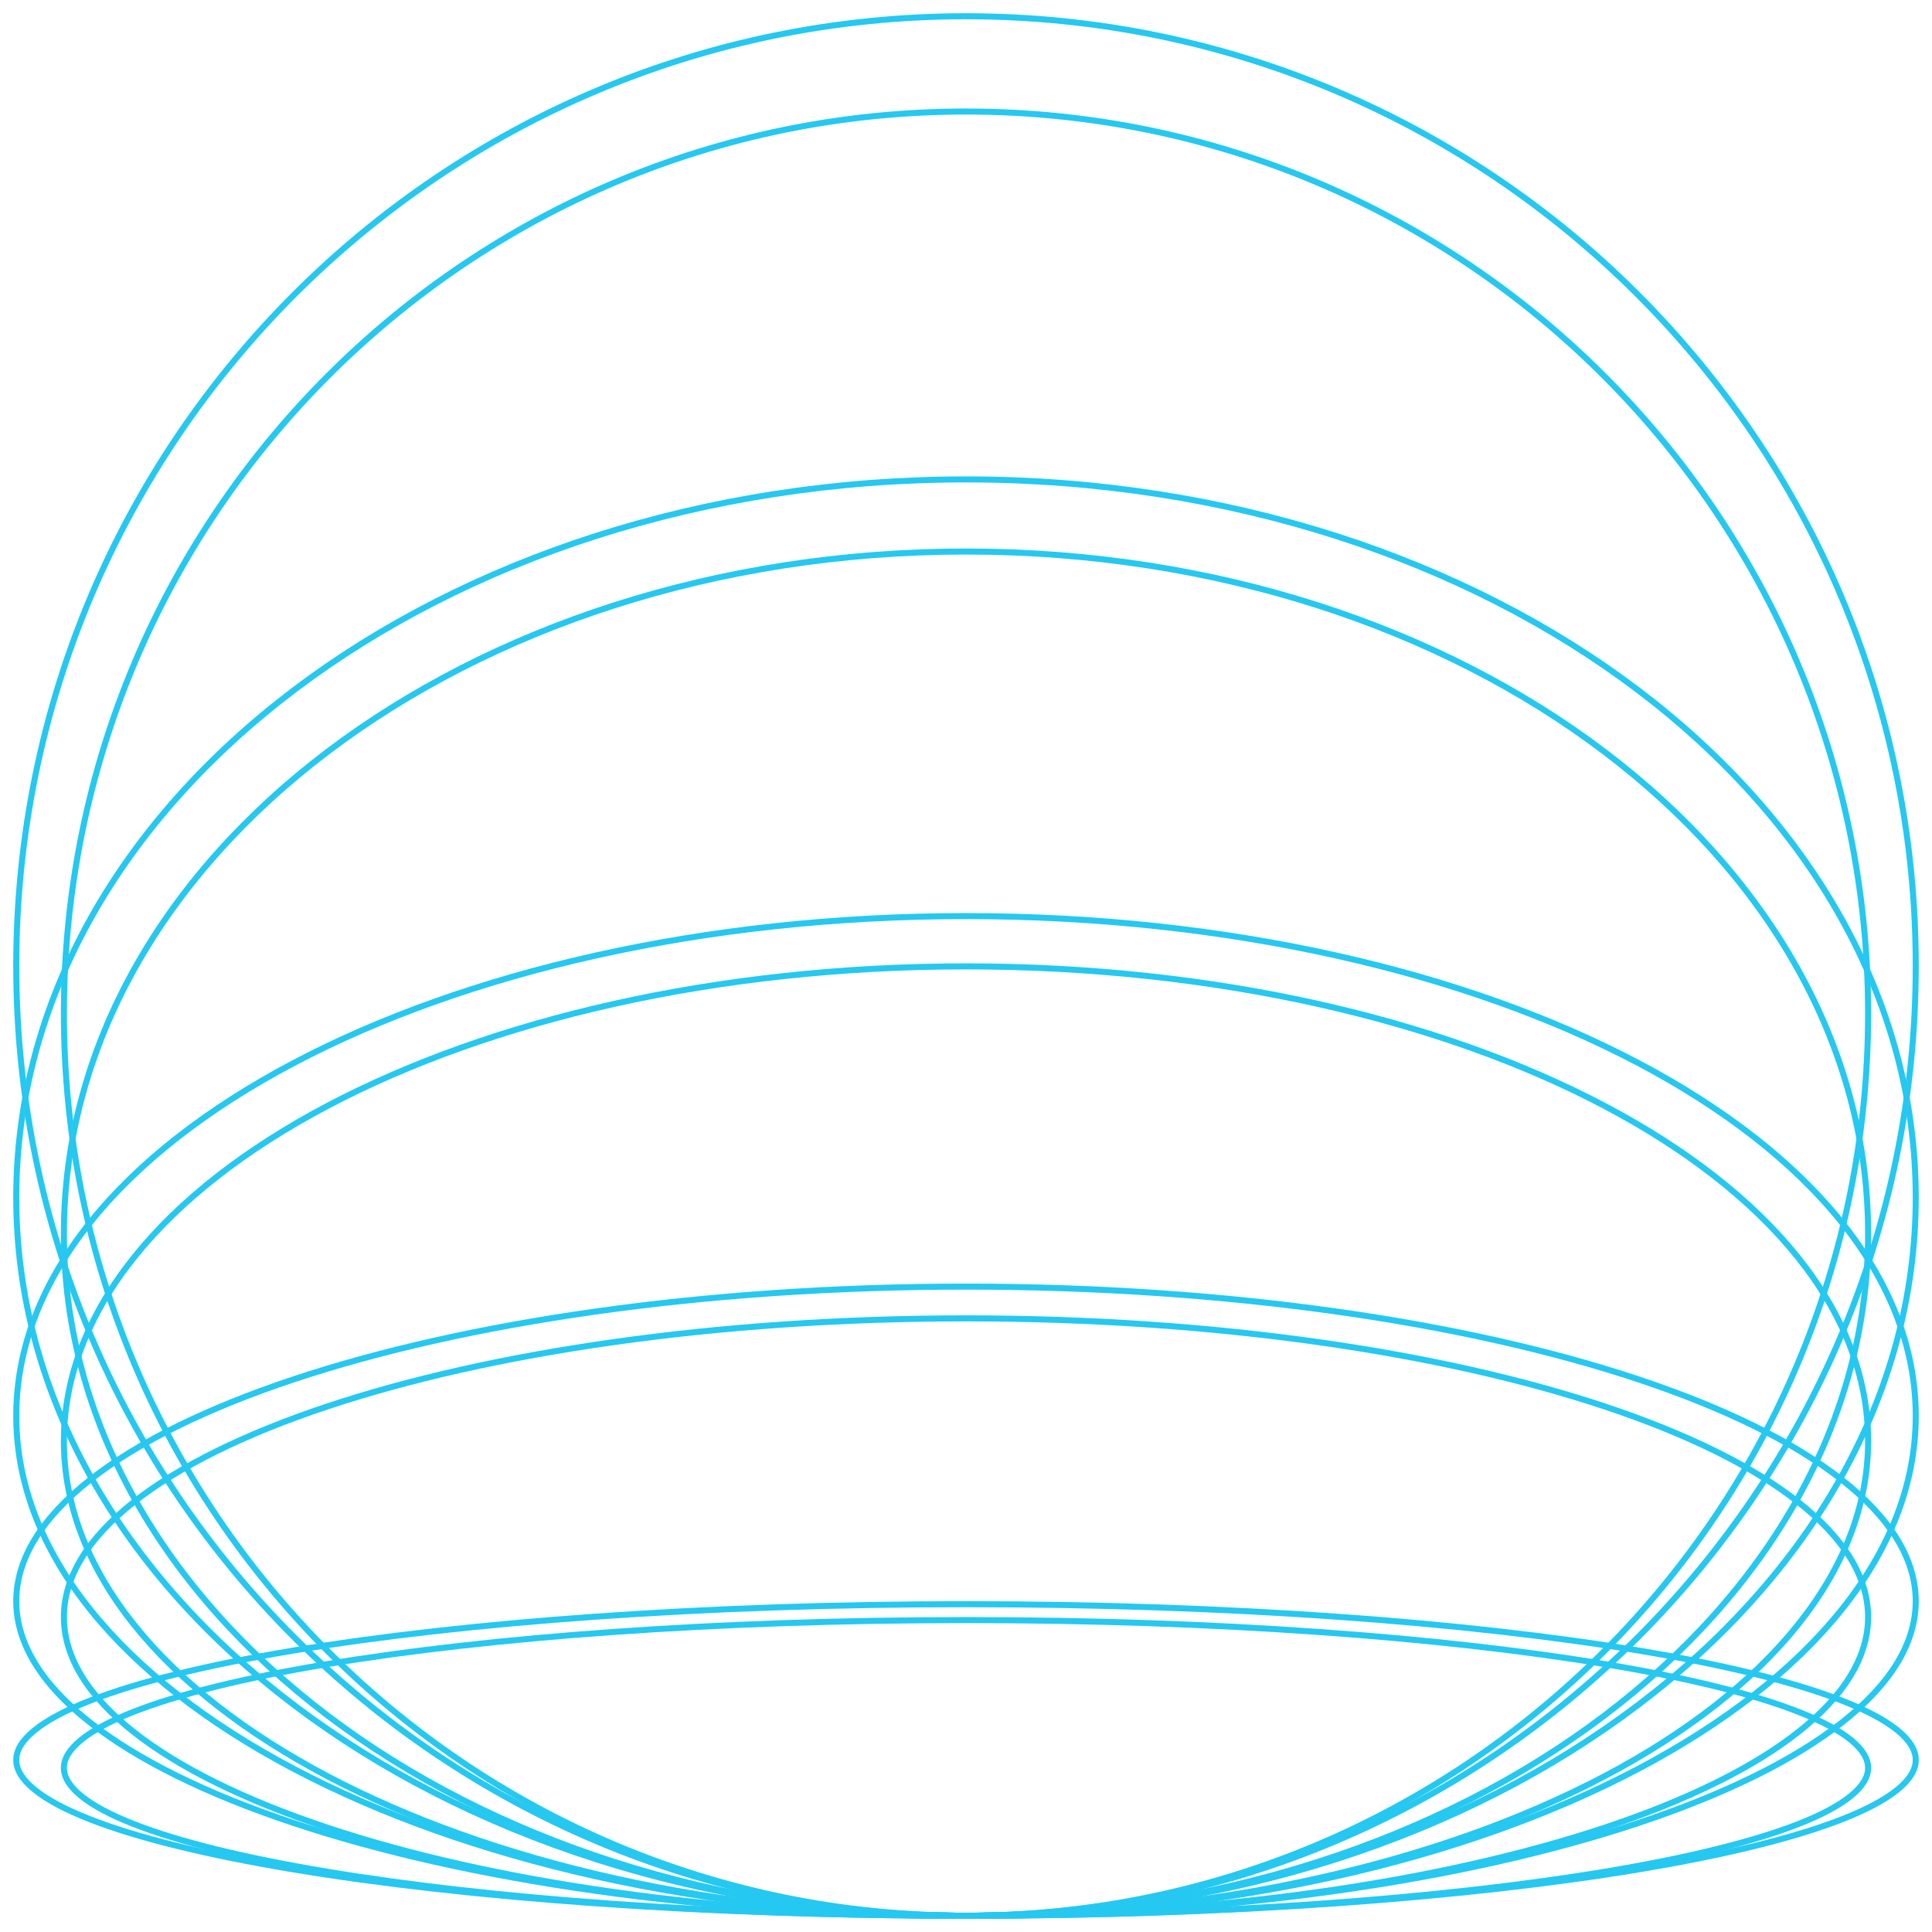 <?xml version="1.0" encoding="UTF-8"?> <svg xmlns="http://www.w3.org/2000/svg" width="640" height="640" viewBox="0 0 640 640" fill="none"><path d="M5.383 320C5.383 146.244 146.239 5.383 319.999 5.383C493.759 5.383 634.616 146.244 634.616 320C634.616 493.756 493.759 634.616 319.999 634.616C146.239 634.616 5.383 493.756 5.383 320Z" stroke="#25C8F0" stroke-width="2"></path><path d="M21.164 335.781C21.164 170.74 154.955 36.945 320 36.945C485.044 36.945 618.835 170.74 618.835 335.781C618.835 500.821 485.044 634.616 320 634.616C154.955 634.616 21.164 500.821 21.164 335.781Z" stroke="#25C8F0" stroke-width="2"></path><path d="M5.383 396.712C5.383 331.121 40.502 271.667 97.427 228.578C154.353 185.488 233.041 158.808 319.999 158.808C406.958 158.808 485.645 185.488 542.571 228.578C599.496 271.667 634.616 331.121 634.616 396.712C634.616 462.303 599.496 521.757 542.571 564.846C485.645 607.936 406.958 634.616 319.999 634.616C233.041 634.616 154.353 607.936 97.427 564.846C40.502 521.757 5.383 462.303 5.383 396.712Z" stroke="#25C8F0" stroke-width="2"></path><path d="M21.164 408.657C21.164 346.365 54.517 289.897 108.587 248.97C162.657 208.042 237.399 182.698 320 182.698C402.6 182.698 477.343 208.042 531.413 248.97C585.482 289.897 618.835 346.365 618.835 408.657C618.835 470.95 585.482 527.417 531.413 568.345C477.343 609.273 402.6 634.616 320 634.616C237.399 634.616 162.657 609.273 108.587 568.345C54.517 527.417 21.164 470.95 21.164 408.657Z" stroke="#25C8F0" stroke-width="2"></path><path d="M5.383 469.041C5.383 423.597 40.301 382.217 97.291 352.139C154.235 322.085 232.972 303.466 319.999 303.466C407.026 303.466 485.764 322.085 542.708 352.139C599.698 382.217 634.616 423.597 634.616 469.041C634.616 514.486 599.698 555.866 542.708 585.944C485.764 615.998 407.026 634.617 319.999 634.617C232.972 634.617 154.235 615.998 97.291 585.944C40.301 555.866 5.383 514.486 5.383 469.041Z" stroke="#25C8F0" stroke-width="2"></path><path d="M21.164 477.37C21.164 434.225 54.316 394.928 108.45 366.357C162.538 337.81 237.331 320.123 320 320.123C402.669 320.123 477.461 337.81 531.55 366.357C585.684 394.928 618.835 434.225 618.835 477.37C618.835 520.514 585.684 559.812 531.55 588.383C477.461 616.93 402.669 634.616 320 634.616C237.331 634.616 162.538 616.93 108.45 588.383C54.316 559.812 21.164 520.514 21.164 477.37Z" stroke="#25C8F0" stroke-width="2"></path><path d="M5.383 530.411C5.383 516.323 13.947 502.742 29.804 490.245C45.65 477.757 68.641 466.468 97.14 456.968C154.128 437.972 232.921 426.206 319.999 426.206C407.078 426.206 485.87 437.972 542.858 456.968C571.358 466.468 594.349 477.757 610.194 490.245C626.051 502.742 634.616 516.323 634.616 530.411C634.616 544.499 626.051 558.08 610.194 570.577C594.349 583.065 571.358 594.354 542.858 603.854C485.87 622.85 407.078 634.617 319.999 634.617C232.921 634.617 154.128 622.85 97.14 603.854C68.641 594.354 45.65 583.065 29.804 570.577C13.947 558.08 5.383 544.499 5.383 530.411Z" stroke="#25C8F0" stroke-width="2"></path><path d="M21.164 535.671C21.164 522.309 29.287 509.421 44.345 497.553C59.392 485.695 81.228 474.972 108.299 465.948C162.432 447.904 237.279 436.726 320 436.726C402.72 436.726 477.568 447.904 531.7 465.948C558.771 474.972 580.607 485.695 595.654 497.553C610.712 509.421 618.835 522.309 618.835 535.671C618.835 549.033 610.712 561.922 595.654 573.789C580.607 585.648 558.771 596.371 531.7 605.395C477.568 623.439 402.72 634.616 320 634.616C237.279 634.616 162.432 623.439 108.299 605.395C81.228 596.371 59.392 585.648 44.345 573.789C29.287 561.922 21.164 549.033 21.164 535.671Z" stroke="#25C8F0" stroke-width="2"></path><path d="M5.383 583.014C5.383 579.819 7.324 576.53 11.426 573.188C15.516 569.857 21.609 566.599 29.552 563.47C45.427 557.214 68.457 551.56 96.988 546.805C154.034 537.297 232.881 531.411 319.999 531.411C407.118 531.411 485.964 537.297 543.01 546.805C571.541 551.56 594.572 557.214 610.447 563.47C618.389 566.599 624.482 569.857 628.572 573.188C632.674 576.53 634.616 579.819 634.616 583.014C634.616 586.208 632.674 589.498 628.572 592.839C624.482 596.17 618.389 599.428 610.447 602.558C594.572 608.814 571.541 614.467 543.01 619.223C485.964 628.73 407.118 634.617 319.999 634.617C232.881 634.617 154.034 628.73 96.988 619.223C68.457 614.467 45.427 608.814 29.552 602.558C21.609 599.428 15.516 596.17 11.426 592.839C7.324 589.498 5.383 586.208 5.383 583.014Z" stroke="#25C8F0" stroke-width="2"></path><path d="M21.164 585.644C21.164 582.631 22.995 579.519 26.887 576.349C30.767 573.189 36.55 570.096 44.093 567.124C59.169 561.183 81.044 555.812 108.148 551.295C162.338 542.263 237.239 536.671 320 536.671C402.76 536.671 477.662 542.263 531.852 551.295C558.955 555.812 580.83 561.183 595.906 567.124C603.45 570.096 609.233 573.189 613.112 576.349C617.004 579.519 618.835 582.631 618.835 585.644C618.835 588.657 617.004 591.769 613.112 594.939C609.233 598.099 603.45 601.192 595.906 604.164C580.83 610.105 558.955 615.476 531.852 619.993C477.662 629.025 402.76 634.617 320 634.617C237.239 634.617 162.338 629.025 108.148 619.993C81.044 615.476 59.169 610.105 44.093 604.164C36.55 601.192 30.767 598.099 26.887 594.939C22.995 591.769 21.164 588.657 21.164 585.644Z" stroke="#25C8F0" stroke-width="2"></path></svg> 